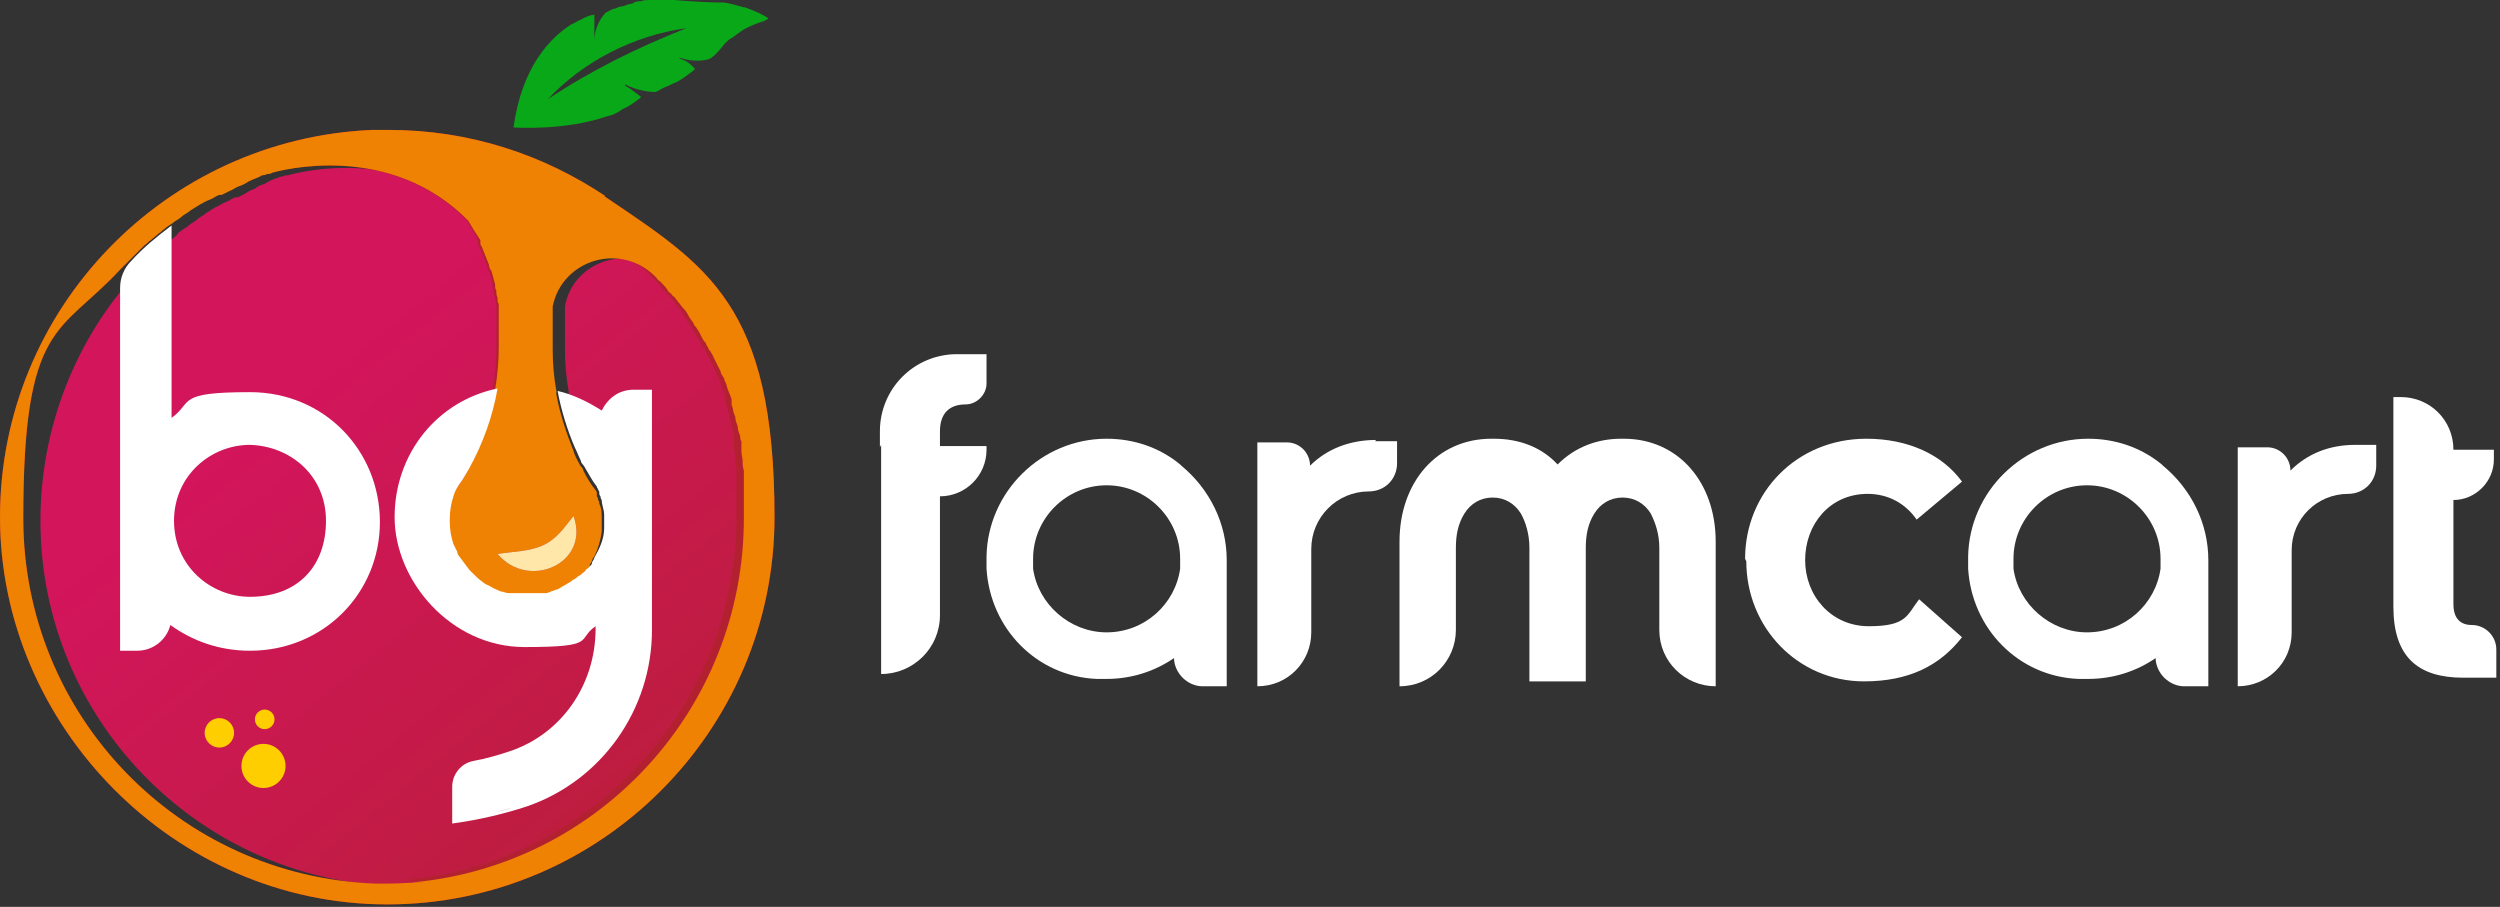 <svg width="204" height="74" viewBox="0 0 204 74" fill="none" xmlns="http://www.w3.org/2000/svg">
<rect x="0" y="0" width="204" height="74" fill="#333333" stroke="none"/>
<path d="M71.8 36.5V35.2C71.8 31.7 74.6 28.9 78.1 28.9H80.5V31.3C80.5 32.2 79.7 33 78.8 33C77.4 33 76.7 33.8 76.7 35.2V36.4H80.5V36.7C80.5 38.8 78.8 40.5 76.7 40.5V50.2C76.7 52.9 74.5 55 71.9 55V36.3L71.8 36.5Z" fill="white"/>
<path d="M142.399 45.6C142.399 40.2 146.599 35.8 152.299 35.8C155.699 35.8 158.499 37.1 160.099 39.3L156.399 42.4C155.499 41.1 154.099 40.3 152.399 40.3C149.299 40.3 147.299 42.8 147.299 45.7C147.299 48.6 149.399 51.1 152.499 51.1C155.599 51.1 155.599 50.2 156.599 48.9L160.099 52C158.299 54.3 155.799 55.6 152.099 55.6C146.699 55.6 142.499 51.2 142.499 45.8L142.399 45.6Z" fill="white"/>
<path d="M195.3 36.7V32.4H195.9C198.3 32.4 200.2 34.3 200.2 36.7H203.5V37.5C203.5 39.3 202 40.8 200.2 40.8V49.3C200.2 50.5 200.8 51 201.7 51C202.8 51 203.7 51.9 203.7 53V55.3H201C197.3 55.3 195.3 53.6 195.3 49.5V36.6V36.7Z" fill="white"/>
<path d="M112.3 35.9C110.2 35.9 108.3 36.6 106.9 38C106.9 37 106.1 36.1 105 36.1H102.6V56C105.1 56 107 54 107 51.6V44.8C107 42.2 109.1 40.1 111.7 40.1C113 40.1 114 39.1 114 37.8V36H112.2L112.3 35.9Z" fill="white"/>
<path d="M192.2 36.3C190.1 36.3 188.3 37 186.9 38.4C186.9 37.4 186.1 36.5 185 36.5H182.6V56C185 56 187 54.1 187 51.6V44.9C187 42.3 189.1 40.3 191.6 40.3C192.9 40.3 193.9 39.3 193.9 38V36.3H192.2Z" fill="white"/>
<path d="M96.3 37.9C94.6 36.5 92.5 35.8 90.3 35.8C85 35.8 80.6 40.1 80.5 45.4C80.5 45.4 80.5 45.5 80.5 45.6C80.5 45.7 80.5 45.8 80.5 45.9C80.5 46.1 80.5 46.3 80.5 46.4C80.8 51.3 84.6 55.2 89.5 55.4C89.7 55.4 90 55.4 90.3 55.4C92.3 55.4 94.2 54.8 95.8 53.7C95.8 54.3 96.1 54.9 96.5 55.3C96.9 55.7 97.5 56 98.1 56H100.1V45.7C100.1 42.7 98.7 39.9 96.4 38L96.3 37.9ZM90.3 51.6C87.3 51.6 84.7 49.3 84.3 46.4C84.3 46.1 84.3 45.9 84.3 45.6C84.3 42.3 87 39.6 90.3 39.6C93.6 39.6 96.3 42.3 96.3 45.6C96.3 48.9 96.3 46.1 96.3 46.4C95.9 49.3 93.4 51.6 90.3 51.6Z" fill="white"/>
<path d="M176.4 37.9C174.7 36.5 172.6 35.8 170.4 35.8C165.1 35.8 160.7 40.1 160.6 45.4C160.6 45.4 160.6 45.5 160.6 45.6C160.6 45.7 160.6 45.8 160.6 45.9C160.6 46.1 160.6 46.3 160.6 46.4C160.9 51.3 164.7 55.2 169.6 55.4C169.8 55.4 170.1 55.4 170.4 55.4C172.4 55.4 174.3 54.8 175.9 53.7C175.9 54.3 176.2 54.9 176.6 55.3C177 55.7 177.6 56 178.2 56H180.2V45.7C180.2 42.7 178.8 39.9 176.5 38L176.4 37.9ZM170.3 51.6C167.3 51.6 164.7 49.3 164.3 46.4C164.3 46.1 164.3 45.9 164.3 45.6C164.3 42.3 167 39.6 170.3 39.6C173.6 39.6 176.3 42.3 176.3 45.6C176.3 48.9 176.3 46.1 176.3 46.4C175.9 49.3 173.4 51.6 170.3 51.6Z" fill="white"/>
<path d="M132.5 35.8C132.5 35.8 132.5 35.8 132.4 35.8C132.4 35.8 132.4 35.8 132.3 35.8C130.3 35.8 128.5 36.5 127.1 37.9C125.8 36.5 124 35.8 121.9 35.8C119.8 35.8 121.9 35.8 121.8 35.8C121.8 35.8 121.8 35.8 121.7 35.8C117.3 35.8 114.2 39.3 114.2 44.2V56C116.8 56 118.8 53.9 118.8 51.4V44.7C118.8 43.6 119 42.7 119.5 41.9C120 41.1 120.8 40.6 121.8 40.6C122.8 40.6 123.6 41.1 124.1 41.9C124.5 42.6 124.8 43.6 124.8 44.7V55.6H129.4V44.7C129.4 43.6 129.6 42.7 130.1 41.9C130.6 41.1 131.4 40.6 132.4 40.6C133.4 40.6 134.2 41.1 134.7 41.9C135.1 42.7 135.4 43.6 135.4 44.7V51.4C135.4 54 137.5 56 140 56V44.2C140 39.3 136.9 35.8 132.5 35.8Z" fill="white"/>
<path d="M61.5 41.4C61.5 41.4 61.5 41.2 61.5 41.1C61.5 40.9 61.5 40.6 61.5 40.4C61.5 40.1 61.5 39.8 61.5 39.5V39.3C61.5 39.1 61.5 38.9 61.5 38.7C61.5 38.6 61.5 38.5 61.5 38.4C61.5 38.1 61.5 37.9 61.4 37.6C61.4 37.3 61.4 37 61.3 36.8C61.3 36.7 61.3 36.5 61.3 36.4C61.3 36.3 61.3 36.1 61.3 36C61.3 35.9 61.3 35.7 61.3 35.6C61.3 35.3 61.2 35.1 61.1 34.8C61.1 34.5 61 34.3 60.9 34C60.9 33.8 60.8 33.5 60.7 33.3C60.7 33.2 60.7 33 60.6 32.9C60.6 32.9 60.6 32.7 60.6 32.6C60.5 32.2 60.3 31.9 60.2 31.5C60.2 31.3 60 31.1 60 30.9C60 30.7 59.8 30.5 59.7 30.3C59.5 29.9 59.3 29.5 59.1 29.1C59.1 29 59 28.8 58.9 28.7C58.9 28.6 58.8 28.5 58.7 28.4C58.7 28.3 58.6 28.1 58.5 28C58.4 27.8 58.3 27.6 58.1 27.4C58 27.2 57.8 27 57.7 26.7C57.7 26.6 57.6 26.5 57.5 26.4C57.4 26.2 57.2 26 57.1 25.8C57 25.6 56.8 25.4 56.7 25.2C56.5 25 56.4 24.8 56.2 24.6C56.2 24.5 56 24.4 56 24.3C56 24.2 55.8 24.1 55.7 24C55.7 23.9 55.5 23.8 55.4 23.7C55.2 23.5 55 23.2 54.8 23C54.8 22.9 54.6 22.8 54.5 22.7C51.8 19.7 46.8 21.1 46.1 25C46.1 25 46.1 25.1 46.1 25.2C46.1 25.2 46.1 25.2 46.1 25.3C46.1 25.3 46.1 25.5 46.1 25.6C46.1 25.8 46.1 26 46.1 26.3C46.1 26.6 46.1 26.8 46.1 27C46.1 27.2 46.1 27.5 46.1 27.7C46.1 28 46.1 28.2 46.1 28.5C46.1 29.7 46.2 30.8 46.4 31.9C46.4 31.9 46.4 31.9 46.4 32C46.4 32 46.4 32.1 46.4 32.2C46.7 33.8 47.2 35.4 47.8 36.8C48 37.2 48.1 37.5 48.3 37.9C48.3 38.1 48.5 38.2 48.6 38.4C48.9 38.9 49.2 39.5 49.6 40C49.6 40 49.6 40.1 49.7 40.2C49.7 40.2 49.7 40.3 49.8 40.4C49.8 40.4 49.8 40.4 49.8 40.5C49.8 40.6 49.8 40.7 49.9 40.8C49.9 40.8 49.9 41 49.9 41.1C49.9 41.5 50.1 41.9 50.1 42.3C50.1 42.3 50.1 42.4 50.1 42.5C50.1 42.8 50.1 43.1 50.1 43.4C49.8 46.5 47.2 48.9 44.1 49C42.3 49 40.6 48.4 39.5 47.2L39.3 47C39 46.6 38.7 46.2 38.4 45.8C38.4 45.8 38.3 45.6 38.3 45.5C38.3 45.3 38.1 45.1 38 44.9C37.8 44.3 37.7 43.7 37.7 43C37.7 42.2 37.8 41.6 38 41C38.1 40.6 38.3 40.3 38.5 40C38.8 39.6 39 39.2 39.3 38.7C40.4 36.7 41.2 34.5 41.6 32.2C41.6 32.2 41.6 32.1 41.6 32C41.8 30.9 41.9 29.7 41.9 28.5C41.9 27.3 41.9 27.7 41.9 27.3C41.9 27.1 41.9 26.9 41.9 26.7C41.9 26.7 41.9 26.5 41.9 26.4C41.9 26.3 41.9 26.1 41.9 26C41.9 25.8 41.9 25.7 41.9 25.5C41.9 25.3 41.9 25.1 41.9 24.9C41.9 24.7 41.9 24.5 41.8 24.4C41.8 24.2 41.8 24 41.7 23.9C41.7 23.7 41.7 23.5 41.6 23.4C41.6 23 41.4 22.7 41.3 22.3C41.3 22.1 41.2 22 41.1 21.8C40.9 21.3 40.7 20.8 40.5 20.3C40.5 20.2 40.5 20.1 40.4 20C40.4 20 40.4 19.9 40.4 19.8C40.1 19.2 39.8 18.7 39.5 18.2C33.1 11.7 24.2 14.1 23.5 14.3C23.4 14.3 23.2 14.3 23.1 14.4C23 14.4 22.9 14.4 22.7 14.5C22.3 14.6 21.9 14.8 21.6 15C21.3 15.1 21 15.2 20.8 15.4C20.5 15.5 20.3 15.6 20 15.8C19.8 15.9 19.6 16 19.4 16.1C19.4 16.1 19.3 16.1 19.2 16.1C18.9 16.2 18.7 16.4 18.4 16.5C18.1 16.6 17.9 16.8 17.6 16.9C17.3 17.1 17.1 17.2 16.8 17.4C16.6 17.6 16.3 17.7 16.1 17.9C15.9 18.1 15.6 18.2 15.4 18.4C15.2 18.6 14.9 18.7 14.7 18.9C14.6 18.9 14.5 19.1 14.4 19.2C14.2 19.4 13.9 19.6 13.7 19.8C13.5 19.9 13.4 20.1 13.2 20.2C13 20.4 12.8 20.5 12.7 20.7C12.6 20.8 12.4 21 12.3 21.1C12.3 21.1 12.2 21.2 12.1 21.3C11.8 21.6 11.5 21.9 11.2 22.2C6.3 27.5 3.3 34.7 3.3 42.5C3.3 58.6 16.1 71.7 32 72.3C32.4 72.3 32.7 72.3 33.1 72.3C34.1 72.3 35 72.3 36 72.2C51.1 70.7 63 58 63 42.5C63 27 63 41.9 63 41.6L61.5 41.4ZM39.9 66.4L41.8 65.9C41.2 66.1 40.6 66.2 39.9 66.4Z" fill="url(#paint0_linear_557_152)"/>
<path d="M39.9 66.4L41.8 65.9C41.2 66.1 40.6 66.2 39.9 66.4Z" fill="#B32131"/>
<path d="M49.4 16C44.3 12.6 38.3 10.6 31.7 10.6C25.1 10.6 30.9 10.6 30.4 10.6C13.5 11.3 0 25.2 0 42.2C0 59.2 14.2 73.8 31.6 73.8C49 73.8 63.2 59.6 63.2 42.2C63.2 24.8 57.7 21.7 49.3 16H49.4ZM34.6 72C33.6 72 32.7 72.1 31.7 72.1C30.7 72.1 31 72.1 30.6 72.1C14.6 71.5 1.9 58.4 1.9 42.3C1.9 26.2 4.9 27.3 9.8 22C10.1 21.7 10.4 21.4 10.7 21.1C10.7 21.1 10.8 21 10.9 20.9C11 20.8 11.2 20.6 11.3 20.5C11.5 20.3 11.6 20.2 11.8 20C12 19.9 12.1 19.7 12.3 19.6C12.5 19.4 12.8 19.2 13 19C13.1 19 13.2 18.8 13.3 18.7C13.5 18.5 13.7 18.4 14 18.2C14.2 18 14.5 17.9 14.7 17.7C14.9 17.5 15.2 17.4 15.4 17.2C15.7 17 15.9 16.9 16.2 16.7C16.4 16.5 16.7 16.4 17 16.3C17.3 16.2 17.5 16 17.8 15.9C17.8 15.9 17.9 15.9 18 15.9C18.2 15.8 18.4 15.7 18.6 15.6C18.9 15.5 19.1 15.3 19.4 15.2C19.7 15.1 19.9 15 20.2 14.8C20.6 14.6 21 14.5 21.3 14.3C21.4 14.3 21.5 14.3 21.7 14.2C21.8 14.2 22 14.2 22.1 14.1C22.8 13.9 31.7 11.5 38.1 18C38.4 18.5 38.7 19 39 19.6C39 19.6 39 19.7 39 19.8C39 19.8 39 20 39.1 20.1C39.3 20.6 39.5 21.1 39.7 21.6C39.7 21.8 39.8 21.9 39.9 22.1C40 22.4 40.1 22.8 40.2 23.2C40.2 23.4 40.2 23.6 40.3 23.7C40.3 23.9 40.3 24.1 40.4 24.2C40.4 24.4 40.4 24.6 40.5 24.7C40.5 24.9 40.5 25.1 40.5 25.3C40.5 25.5 40.5 25.6 40.5 25.8C40.5 25.9 40.5 26.1 40.5 26.2C40.5 26.2 40.5 26.4 40.5 26.5C40.5 26.7 40.5 26.9 40.5 27.1C40.5 27.5 40.5 27.9 40.5 28.3C40.5 29.5 40.4 30.6 40.2 31.8C40.2 31.8 40.2 31.9 40.2 32C39.8 34.3 39 36.5 37.9 38.5C37.7 38.9 37.4 39.4 37.1 39.8C36.9 40.1 36.7 40.4 36.6 40.8C36.4 41.4 36.3 42 36.3 42.7C36.3 42.8 36.3 42.8 36.3 42.8C36.3 43.5 36.4 44.1 36.6 44.7C36.6 44.9 36.8 45.1 36.9 45.3C36.9 45.4 36.9 45.5 37 45.6C37.2 46 37.5 46.4 37.9 46.8L38.1 47C39.3 48.2 40.9 48.9 42.7 48.8C45.8 48.7 48.4 46.2 48.7 43.2C48.7 42.9 48.7 42.6 48.7 42.3C48.7 42.3 48.7 42.2 48.7 42.1C48.7 41.7 48.7 41.3 48.5 40.9C48.5 40.8 48.5 40.7 48.5 40.6C48.5 40.5 48.5 40.4 48.4 40.3C48.4 40.3 48.4 40.3 48.4 40.2C48.4 40.2 48.4 40.1 48.3 40C48.3 40 48.3 39.9 48.2 39.8C47.9 39.3 47.5 38.8 47.2 38.2C47.2 38 47 37.9 46.9 37.7C46.7 37.3 46.5 37 46.4 36.6C45.8 35.1 45.3 33.6 45 32C45 32 45 31.9 45 31.8C45 31.8 45 31.8 45 31.7C44.8 30.6 44.7 29.5 44.7 28.3C44.7 27.1 44.7 27.9 44.7 27.6C44.7 27.3 44.7 27 44.7 26.8C44.7 26.5 44.7 26.3 44.7 26.1C44.7 25.9 44.7 25.6 44.7 25.4C44.7 25.3 44.7 25.2 44.7 25.1C44.7 25.1 44.7 25.1 44.7 25C44.7 25 44.7 24.9 44.7 24.8C45.5 20.9 50.4 19.5 53.1 22.5C53.1 22.6 53.3 22.7 53.4 22.8C53.6 23 53.8 23.2 54 23.5C54 23.6 54.2 23.7 54.3 23.8C54.3 23.9 54.5 24 54.6 24.1C54.6 24.2 54.8 24.3 54.8 24.4C55 24.6 55.1 24.8 55.3 25C55.5 25.2 55.6 25.4 55.7 25.6C55.8 25.8 56 26 56.1 26.2C56.1 26.3 56.2 26.4 56.3 26.5C56.4 26.7 56.6 26.9 56.7 27.2C56.8 27.4 56.9 27.6 57.1 27.8C57.1 27.9 57.2 28 57.3 28.2C57.3 28.3 57.4 28.4 57.5 28.5C57.5 28.6 57.7 28.8 57.7 28.9C57.9 29.3 58.1 29.7 58.3 30.1C58.3 30.3 58.5 30.5 58.6 30.7C58.6 30.9 58.8 31.1 58.8 31.3C58.9 31.7 59.1 32 59.2 32.4C59.2 32.4 59.2 32.6 59.2 32.7C59.2 32.8 59.2 32.9 59.3 33.1C59.3 33.3 59.4 33.6 59.5 33.8C59.5 34.1 59.6 34.3 59.7 34.6C59.7 34.9 59.8 35.1 59.9 35.4C59.9 35.5 59.9 35.7 59.9 35.8C59.9 35.9 59.9 36.1 59.9 36.2C59.9 36.3 59.9 36.5 59.9 36.6C59.9 36.9 60 37.2 60 37.4C60 37.7 60 37.9 60.1 38.2C60.1 38.3 60.1 38.4 60.1 38.5C60.1 38.7 60.1 38.9 60.1 39.1V39.3C60.1 39.6 60.1 39.9 60.1 40.2C60.1 40.4 60.1 40.7 60.1 40.9C60.1 40.9 60.1 41.1 60.1 41.2C60.1 41.5 60.1 41.8 60.1 42.1C60.1 57.6 48.3 70.4 33.1 71.8L34.6 72Z" fill="#B32131"/>
<path d="M41.8 65.9C41.2 66.1 40.6 66.2 39.9 66.4L41.8 65.9Z" fill="white"/>
<path d="M49.4 16C44.3 12.6 38.3 10.6 31.7 10.6C25.1 10.6 30.9 10.6 30.4 10.6C13.5 11.3 0 25.2 0 42.2C0 59.2 14.2 73.8 31.6 73.8C49 73.8 63.2 59.6 63.2 42.2C63.2 24.8 57.7 21.7 49.3 16H49.4ZM38.2 17.8C38.2 18 38.4 18.1 38.5 18.3C38.5 18.1 38.3 18 38.2 17.8ZM34.6 72C33.6 72 32.7 72.1 31.7 72.1C30.7 72.1 31 72.1 30.6 72.1C14.6 71.5 1.9 58.4 1.9 42.3C1.9 26.2 4.9 27.3 9.8 22C10.1 21.7 10.4 21.4 10.7 21.1C10.7 21.1 10.8 21 10.9 20.9C11 20.8 11.2 20.6 11.3 20.5C11.5 20.3 11.6 20.2 11.8 20C12 19.9 12.1 19.7 12.3 19.6C12.5 19.4 12.8 19.2 13 19C13.1 19 13.2 18.8 13.4 18.7C13.6 18.5 13.8 18.4 14.1 18.2C14.3 18 14.6 17.9 14.8 17.7C15 17.5 15.3 17.4 15.5 17.2C15.8 17 16 16.9 16.3 16.7C16.5 16.6 16.8 16.4 17.1 16.3C17.4 16.2 17.6 16 17.9 15.9C17.9 15.9 18 15.9 18.1 15.9C18.3 15.8 18.5 15.7 18.7 15.6C19 15.5 19.2 15.3 19.5 15.2C19.8 15.1 20 15 20.3 14.8C20.7 14.6 21.1 14.5 21.4 14.3C21.5 14.3 21.6 14.3 21.8 14.2C21.9 14.2 22.1 14.2 22.2 14.1C22.9 13.9 31.8 11.5 38.2 18C38.5 18.5 38.8 19 39.2 19.6C39.2 19.6 39.2 19.7 39.2 19.8C39.2 19.9 39.2 20 39.3 20.1C39.5 20.6 39.7 21.1 39.9 21.6C39.9 21.8 40 22 40.1 22.1C40.2 22.5 40.3 22.8 40.4 23.2C40.4 23.4 40.4 23.6 40.5 23.7C40.5 23.9 40.5 24.1 40.6 24.3C40.6 24.5 40.6 24.7 40.7 24.8C40.7 25 40.7 25.2 40.7 25.4C40.7 25.6 40.7 25.7 40.7 25.9C40.7 26 40.7 26.2 40.7 26.3V26.5C40.7 26.7 40.7 26.9 40.7 27.1C40.7 27.5 40.7 27.9 40.7 28.3C40.7 29.5 40.6 30.6 40.4 31.8C40.4 31.8 40.4 31.9 40.4 32C40 34.3 39.2 36.5 38.1 38.5C37.9 38.9 37.6 39.4 37.3 39.8C37.1 40.1 36.9 40.4 36.8 40.8C36.6 41.4 36.5 42 36.5 42.7C36.5 42.8 36.5 42.8 36.5 42.8C36.5 43.5 36.6 44.1 36.8 44.7C36.8 44.9 37 45.1 37.1 45.3C37.1 45.3 37.1 45.5 37.2 45.6C37.4 46 37.7 46.4 38.1 46.8L38.3 47C38.6 47.3 38.9 47.5 39.2 47.8C39.2 47.8 39.4 47.9 39.5 48C39.8 48.1 40 48.3 40.3 48.4C40.5 48.4 40.7 48.6 40.9 48.6C41.1 48.6 41.3 48.7 41.5 48.7C41.5 48.7 41.7 48.7 41.8 48.7C42.2 48.7 42.6 48.7 43 48.7C43 48.7 43.2 48.7 43.3 48.7H43.5C43.7 48.7 43.8 48.7 44 48.7C44 48.7 44.2 48.7 44.3 48.7C44.5 48.7 44.8 48.6 45 48.5C45 48.5 45.2 48.5 45.3 48.4C45.7 48.2 46 48.1 46.3 47.8C46.4 47.8 46.5 47.6 46.6 47.6C46.7 47.5 46.9 47.4 47 47.3C47 47.3 47.2 47.1 47.3 47.1C47.3 47.1 47.5 46.9 47.6 46.8C47.6 46.7 47.8 46.6 47.9 46.5C47.9 46.5 48 46.3 48.1 46.3C48.1 46.3 48.1 46.3 48.1 46.2C48.1 46.1 48.2 46 48.3 45.8C48.3 45.7 48.4 45.5 48.5 45.4C48.8 44.8 49 44.1 49.1 43.4C49.1 43.1 49.1 42.8 49.1 42.5C49.1 42.5 49.1 42.4 49.1 42.3C49.1 41.9 49.1 41.5 48.9 41.1C48.9 41 48.9 40.9 48.8 40.8C48.8 40.7 48.8 40.6 48.7 40.5C48.7 40.5 48.7 40.5 48.7 40.4C48.7 40.4 48.7 40.3 48.7 40.2C48.7 40.2 48.7 40.1 48.6 40C48.2 39.5 47.9 39 47.6 38.4C47.6 38.2 47.4 38.1 47.3 37.9C47.1 37.5 46.9 37.2 46.8 36.8C46.2 35.3 45.7 33.8 45.4 32.2C45.4 32.2 45.4 32.1 45.4 32C45.4 32 45.4 32 45.4 31.9C45.2 30.8 45.1 29.7 45.1 28.5C45.1 27.3 45.1 28.1 45.1 27.8C45.1 27.5 45.1 27.2 45.1 27C45.1 26.7 45.1 26.5 45.1 26.3C45.1 26.1 45.1 25.8 45.1 25.6C45.1 25.6 45.1 25.4 45.1 25.3C45.1 25.3 45.1 25.3 45.1 25.2C45.1 25.2 45.1 25.1 45.1 25C45.9 21.1 50.8 19.7 53.6 22.7C53.6 22.8 53.8 22.9 53.9 23C54.1 23.2 54.3 23.4 54.5 23.7C54.5 23.8 54.7 23.9 54.8 24C54.8 24.1 55 24.2 55.1 24.3C55.1 24.4 55.3 24.5 55.3 24.6C55.5 24.8 55.6 25 55.8 25.2C56 25.4 56.1 25.6 56.2 25.8C56.3 26 56.5 26.2 56.6 26.4C56.6 26.5 56.7 26.6 56.8 26.7C56.9 26.9 57.1 27.1 57.2 27.4C57.3 27.6 57.4 27.8 57.6 28C57.6 28.1 57.7 28.2 57.8 28.4C57.8 28.5 57.9 28.6 58 28.7C58 28.8 58.2 29 58.2 29.1C58.4 29.5 58.6 29.9 58.8 30.3C58.8 30.5 59 30.7 59.1 30.9C59.1 31.1 59.3 31.3 59.3 31.5C59.4 31.9 59.6 32.2 59.7 32.6C59.7 32.6 59.7 32.8 59.7 32.9C59.7 33 59.7 33.1 59.8 33.3C59.8 33.5 59.9 33.8 60 34C60 34.3 60.1 34.5 60.2 34.8C60.2 35.1 60.3 35.3 60.4 35.6C60.4 35.7 60.4 35.9 60.5 36C60.5 36.1 60.5 36.3 60.5 36.4C60.5 36.5 60.5 36.7 60.5 36.8C60.5 37.1 60.6 37.4 60.6 37.6C60.6 37.9 60.6 38.1 60.7 38.4C60.7 38.5 60.7 38.6 60.7 38.7C60.7 38.9 60.7 39.1 60.7 39.3V39.5C60.7 39.8 60.7 40.1 60.7 40.4C60.7 40.6 60.7 40.9 60.7 41.1C60.7 41.1 60.7 41.3 60.7 41.4C60.7 41.7 60.7 42 60.7 42.3C60.7 57.8 48.9 70.6 33.7 72H34.6ZM44.3 44.5C45.4 44 46 43.1 46.8 42.1C48.2 46 43.1 48.2 40.6 45.2C41.9 45 43.2 45 44.3 44.5Z" fill="#EF8103"/>
<path d="M40.6 45.2C41.9 45 43.2 45 44.3 44.5C45.4 44 46 43.1 46.8 42.1C48.2 46 43.1 48.2 40.6 45.2Z" fill="#FFE6A9"/>
<path d="M17.9 61C18.563 61 19.1 60.463 19.1 59.8C19.1 59.137 18.563 58.6 17.9 58.6C17.238 58.6 16.7 59.137 16.7 59.8C16.7 60.463 17.238 61 17.9 61Z" fill="#FFCE00"/>
<path d="M21.6 59.5C22.042 59.5 22.4 59.142 22.4 58.7C22.4 58.258 22.042 57.9 21.6 57.9C21.159 57.9 20.8 58.258 20.8 58.7C20.8 59.142 21.159 59.5 21.6 59.5Z" fill="#FFCE00"/>
<path d="M21.5 64.3C22.494 64.3 23.3 63.494 23.3 62.5C23.3 61.506 22.494 60.7 21.5 60.7C20.506 60.7 19.7 61.506 19.7 62.5C19.7 63.494 20.506 64.3 21.5 64.3Z" fill="#FFCE00"/>
<path d="M51.7 31.8C50.5 31.8 49.6 32.5 49.1 33.5C48 32.8 46.8 32.2 45.5 31.9C45.8 33.5 46.3 35.1 46.9 36.5C47.1 36.9 47.2 37.2 47.4 37.6C47.4 37.8 47.6 37.9 47.7 38.1C48 38.6 48.3 39.2 48.7 39.7C48.7 39.7 48.7 39.8 48.8 39.9C48.8 39.9 48.8 40 48.9 40.1C48.9 40.1 48.9 40.1 48.9 40.2C48.9 40.3 48.9 40.4 49 40.5C49 40.5 49 40.7 49.1 40.8C49.1 41.2 49.3 41.6 49.3 42C49.3 42 49.3 42.1 49.3 42.2C49.3 42.5 49.3 42.8 49.3 43.1C49.3 44 48.9 44.8 48.5 45.5C48.5 45.6 48.4 45.7 48.3 45.9C48.3 45.9 48.3 45.9 48.3 46C48.3 46 48.2 46.2 48.1 46.2C48.1 46.3 47.9 46.4 47.8 46.5C47.8 46.6 47.6 46.7 47.5 46.8C47.5 46.8 47.3 47 47.2 47C47.1 47.1 47 47.2 46.8 47.3C46.7 47.3 46.6 47.5 46.5 47.5C46.2 47.7 45.8 47.9 45.5 48.1C45.5 48.1 45.3 48.1 45.2 48.2C45 48.2 44.8 48.4 44.5 48.4C44.5 48.4 44.3 48.4 44.2 48.4C44.1 48.4 43.9 48.4 43.7 48.4H43.5C43.5 48.4 43.3 48.4 43.2 48.4C42.8 48.4 42.4 48.4 42 48.4C41.9 48.4 41.8 48.4 41.7 48.4C41.5 48.4 41.3 48.4 41.1 48.3C40.9 48.3 40.7 48.2 40.5 48.1C40.2 48 40 47.8 39.7 47.7C39.7 47.7 39.5 47.6 39.4 47.5C39.1 47.3 38.8 47 38.5 46.7L38.3 46.5C38 46.1 37.7 45.7 37.4 45.3C37.4 45.3 37.3 45.1 37.3 45C37.2 44.8 37.1 44.6 37 44.4C36.8 43.8 36.7 43.2 36.7 42.5C36.7 41.7 36.8 41.1 37 40.5C37.1 40.1 37.3 39.8 37.5 39.5C37.8 39.1 38 38.7 38.3 38.2C39.4 36.2 40.2 34 40.6 31.7C35.7 32.7 32.2 37 32.2 42.2C32.2 47.4 36.8 52.8 42.8 52.8C48.8 52.8 47 52.2 48.6 51.1V51.3C48.6 55.9 45.8 59.9 41.6 61.3C40.7 61.6 39.7 61.9 38.6 62.1C37.6 62.3 36.9 63.2 36.9 64.2V67.2C39.1 66.9 41.2 66.4 43 65.8C49.1 63.7 53.2 57.9 53.2 51.4V31.8H51.3H51.7ZM39.9 66.4L41.8 65.9C41.2 66.1 40.6 66.2 39.9 66.4Z" fill="white"/>
<path d="M14 31.8V18.4C12.8 19.3 11.7 20.2 10.7 21.3C10.1 21.9 9.8 22.7 9.8 23.5V53.1H11.2C12.5 53.1 13.6 52.2 13.9 51C15.7 52.3 17.9 53.1 20.4 53.1C26.4 53.1 31 48.4 31 42.6C31 36.8 26.5 32 20.4 32C14.3 32 15.8 32.8 14 34.1V32V31.8ZM20.4 48.7C17.2 48.7 14.2 46.2 14.2 42.5C14.2 38.8 17.2 36.3 20.4 36.3C23.7 36.4 26.6 38.8 26.6 42.5C26.6 46.2 24.3 48.7 20.4 48.7Z" fill="white"/>
<path d="M60.7 0.6C60 0.4 59.3 0.2 58.9 0.2C58.8 0.2 58.6 0.2 58.5 0.2C57.9 0.2 56.1 0.1 55 0C54.7 0 54.5 0 54.2 0C54 0 53.7 0 53.5 0C53.3 0 53.2 0 53 0C52.8 0 52.5 6.10203e-06 52.3 0.1C52.1 0.1 51.8 0.1 51.6 0.3C51.4 0.3 51.1 0.4 50.9 0.5C50.7 0.5 50.4 0.6 50.2 0.7C50 0.7 49.7 0.9 49.5 1C49.4 1 49.3 1.2 49.2 1.3C48.8 1.8 48.5 2.6 48.5 3.3C48.5 3.1 48.5 2.9 48.5 2.7C48.5 2.4 48.5 2.1 48.5 1.8C48.5 1.6 48.5 1.4 48.5 1.2C48.5 1.2 48.1 1.2 47.4 1.6C47.1 1.7 46.9 1.9 46.6 2C44.9 3.1 42.6 5.4 41.9 10.4C41.9 10.4 46 10.7 49.5 9.5C50 9.4 50.4 9.2 50.8 8.9C51.3 8.7 51.7 8.4 52.1 8.1C52.1 8.1 52.3 8 52.3 7.9C52.3 7.9 51.4 7.2 51.2 7.1C51.2 7.1 51 7 51 6.9C51.2 6.9 51.3 7.1 51.5 7.1C51.9 7.3 52.8 7.5 53.3 7.5H53.5C53.8 7.4 54 7.2 54.3 7.1C54.6 7 54.9 6.8 55.2 6.7C55.6 6.5 56 6.2 56.4 5.9C56.4 5.9 56.7 5.7 56.7 5.6C56.4 5.3 56.2 5.1 55.8 4.9C55.7 4.9 55.5 4.8 55.4 4.7C55.5 4.7 55.7 4.8 55.8 4.8C56.4 5 57.4 5 57.9 4.8C58.3 4.6 58.8 4 59.1 3.6C59.3 3.4 59.5 3.2 59.7 3.1C59.9 3 60.1 2.8 60.4 2.6C60.8 2.3 61.3 2.1 61.8 1.9C62.1 1.8 62.5 1.7 62.7 1.5C62.3 1.2 61.6 0.9 60.8 0.6H60.7ZM44.7 8.1C47.6 5 51.7 2.9 56 2.3C52 3.9 48.3 5.7 44.7 8.1Z" fill="#09A818"/>
<defs>
<linearGradient id="paint0_linear_557_152" x1="23.5" y1="32.2" x2="63.7" y2="81.5" gradientUnits="userSpaceOnUse">
<stop stop-color="#D3155C"/>
<stop offset="1" stop-color="#B32131"/>
</linearGradient>
</defs>
</svg>
